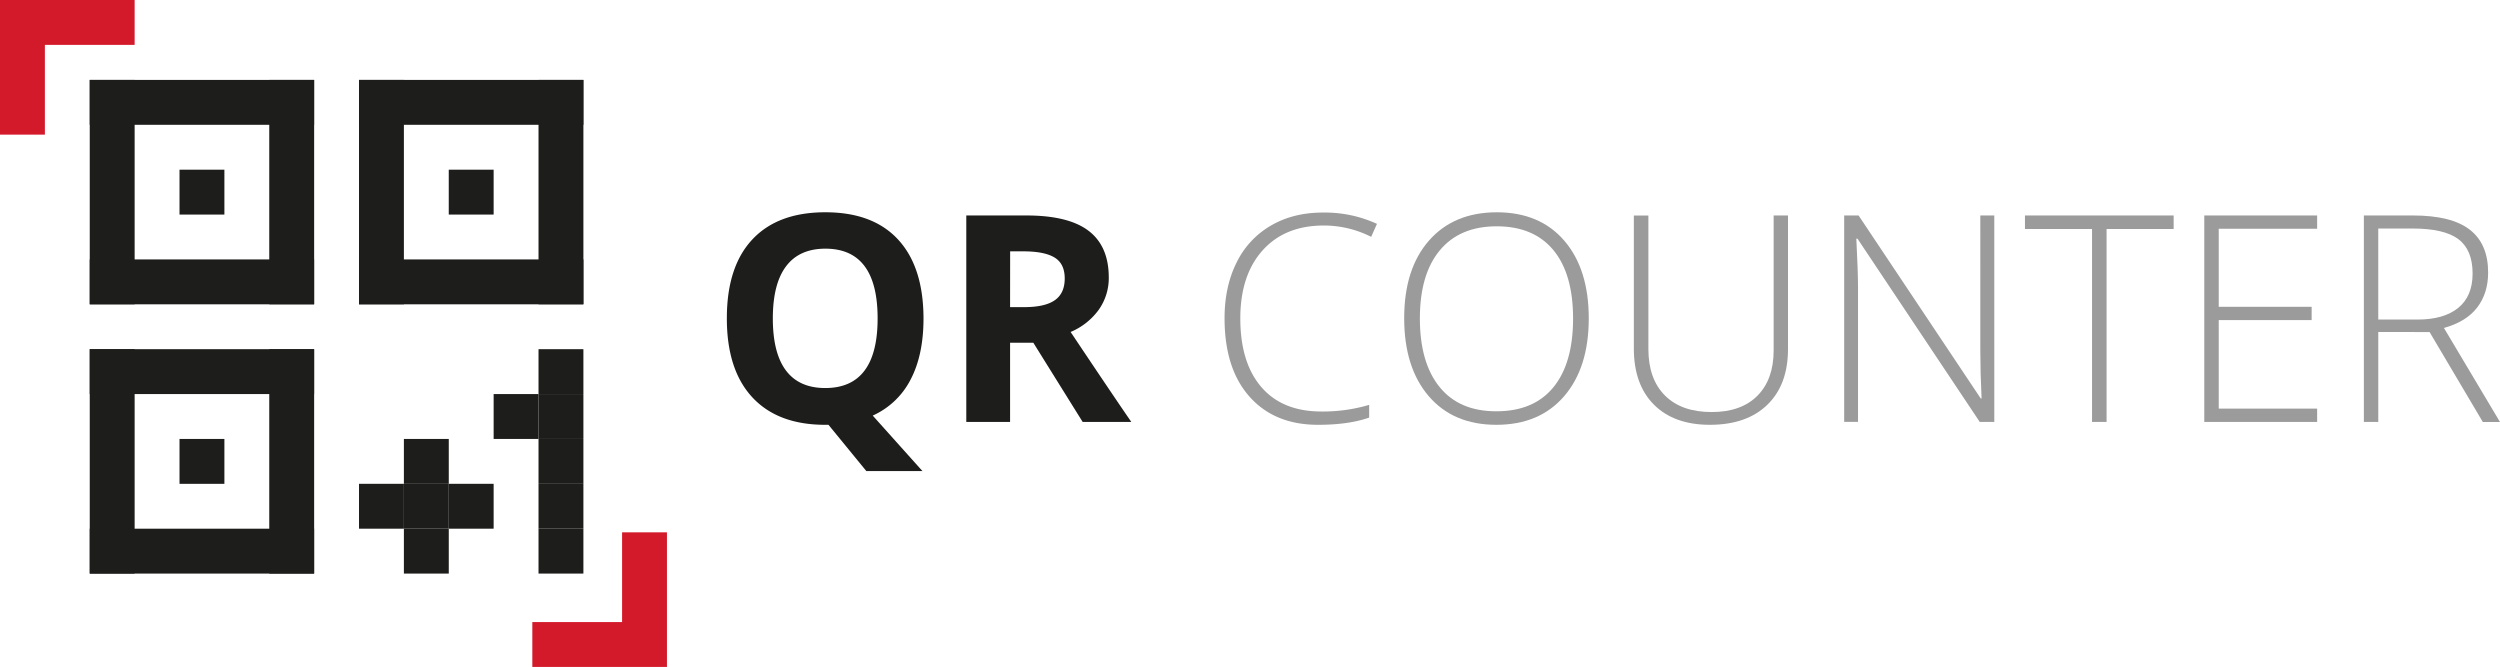 <svg xmlns="http://www.w3.org/2000/svg" viewBox="0 0 1165.23 310.86"><defs><style>.cls-1{fill:#1d1d1b;}.cls-2{fill:#9c9b9b;}.cls-3{fill:#d31a2b;}</style></defs><title>Recurso 2</title><g id="Capa_2" data-name="Capa 2"><g id="Capa_1-2" data-name="Capa 1"><path class="cls-1" d="M430.44,148.41q0,17-6,28.47a36.79,36.79,0,0,1-17.67,16.82l23.17,25.86H403.79L386.15,198h-1.52q-22.11,0-34-12.84t-11.85-36.86q0-24,11.88-36.69t34.06-12.67q22.19,0,33.93,12.77T430.44,148.41Zm-70.23,0q0,16.14,6.13,24.29t18.29,8.16q24.42,0,24.42-32.45T384.76,115.9q-12.17,0-18.36,8.19T360.21,148.41Z"/><path class="cls-1" d="M470.79,159.74v36.92H450.38V100.43h28q19.62,0,29,7.15t9.41,21.68a25.58,25.58,0,0,1-4.67,15.11A31,31,0,0,1,499,154.73q21.72,32.46,28.3,41.93H504.62l-23-36.92Zm0-16.59h6.58q9.67,0,14.28-3.23t4.61-10.13q0-6.85-4.71-9.74T477,117.15h-6.18Z"/><path class="cls-2" d="M617,105.11q-18.11,0-28.5,11.58t-10.4,31.72q0,20.61,9.81,32t28,11.39a75.69,75.69,0,0,0,22.25-3.1v5.93Q628.62,198,614.33,198q-20.26,0-31.92-13.1t-11.65-36.6q0-14.67,5.57-25.86a40.17,40.17,0,0,1,16-17.28q10.42-6.09,24.25-6.09a58.25,58.25,0,0,1,25.21,5.27l-2.7,6.05A48.81,48.81,0,0,0,617,105.11Z"/><path class="cls-2" d="M740.51,148.41q0,22.91-11.46,36.24T697.46,198q-20.07,0-31.52-13.33t-11.46-36.37q0-23,11.55-36.16t31.56-13.2q20.14,0,31.53,13.26T740.51,148.41Zm-78.72,0q0,20.67,9.21,32t26.46,11.29q17.38,0,26.56-11.19t9.18-32.06q0-20.79-9.18-31.88t-26.43-11.09q-17.18,0-26.49,11.18T661.79,148.41Z"/><path class="cls-2" d="M833.37,100.43V162.7q0,16.58-9.6,25.93T797,198q-16.72,0-26.1-9.38t-9.38-26.17v-62h6.78V162.7q0,13.89,7.7,21.62t21.79,7.73q13.76,0,21.32-7.6t7.57-21.09V100.43Z"/><path class="cls-2" d="M929.53,196.66h-6.78l-57-85.43h-.53q.79,15.27.79,23v62.4h-6.45V100.43h6.71l56.94,85.3h.39q-.58-11.85-.59-22.51V100.43h6.51Z"/><path class="cls-2" d="M981.86,196.66h-6.78V106.75H943.82v-6.32h69.3v6.32H981.86Z"/><path class="cls-2" d="M1080,196.66H1027.4V100.43H1080v6.19h-45.87V143h43.31v6.19h-43.31v41.26H1080Z"/><path class="cls-2" d="M1108.49,154.73v41.93h-6.71V100.43h22.9q17.91,0,26.46,6.62T1159.7,127q0,9.67-5.1,16.32t-15.5,9.54l26.13,43.84h-8l-24.82-41.93Zm0-5.79h18.36q12.18,0,18.89-5.43t6.72-16q0-11-6.58-16t-21.46-5h-15.93Z"/><rect class="cls-1" x="41.83" y="37.25" width="104.58" height="20.92"/><rect class="cls-1" x="41.83" y="37.25" width="20.92" height="104.58"/><rect class="cls-1" x="41.83" y="120.92" width="104.58" height="20.92"/><rect class="cls-1" x="125.5" y="37.25" width="20.92" height="104.58"/><rect class="cls-1" x="83.67" y="79.09" width="20.92" height="20.92"/><rect class="cls-1" x="41.83" y="162.75" width="104.58" height="20.92"/><rect class="cls-1" x="41.83" y="162.75" width="20.92" height="104.58"/><rect class="cls-1" x="41.83" y="246.42" width="104.58" height="20.92"/><rect class="cls-1" x="125.5" y="162.75" width="20.92" height="104.58"/><rect class="cls-1" x="83.67" y="204.59" width="20.92" height="20.92"/><rect class="cls-1" x="167.33" y="37.25" width="104.58" height="20.92"/><rect class="cls-1" x="167.33" y="37.25" width="20.92" height="104.58"/><rect class="cls-1" x="167.33" y="120.92" width="104.58" height="20.92"/><rect class="cls-1" x="251" y="37.25" width="20.92" height="104.58"/><rect class="cls-1" x="209.16" y="79.09" width="20.92" height="20.92"/><rect class="cls-1" x="251" y="204.59" width="20.92" height="20.92"/><rect class="cls-1" x="251" y="183.67" width="20.92" height="20.92"/><rect class="cls-1" x="251" y="162.75" width="20.92" height="20.92"/><rect class="cls-1" x="230.08" y="183.67" width="20.92" height="20.92"/><rect class="cls-1" x="209.16" y="225.5" width="20.92" height="20.92"/><rect class="cls-1" x="188.25" y="225.5" width="20.92" height="20.92"/><rect class="cls-1" x="188.25" y="246.42" width="20.92" height="20.92"/><rect class="cls-1" x="188.25" y="204.59" width="20.92" height="20.92"/><rect class="cls-1" x="251" y="225.5" width="20.92" height="20.92"/><rect class="cls-1" x="251" y="246.42" width="20.92" height="20.92"/><rect class="cls-1" x="167.33" y="225.5" width="20.92" height="20.92"/><polygon class="cls-3" points="41.83 0 20.92 0 0 0 0 20.92 0 41.83 0 62.75 20.92 62.75 20.92 41.83 20.92 20.92 41.83 20.92 62.75 20.92 62.75 0 41.83 0"/><polygon class="cls-3" points="289.95 248.11 289.95 269.03 289.95 289.95 269.03 289.95 248.11 289.95 248.11 310.86 269.03 310.86 289.95 310.86 310.86 310.86 310.86 289.95 310.86 269.03 310.86 248.11 289.95 248.11"/></g></g></svg>